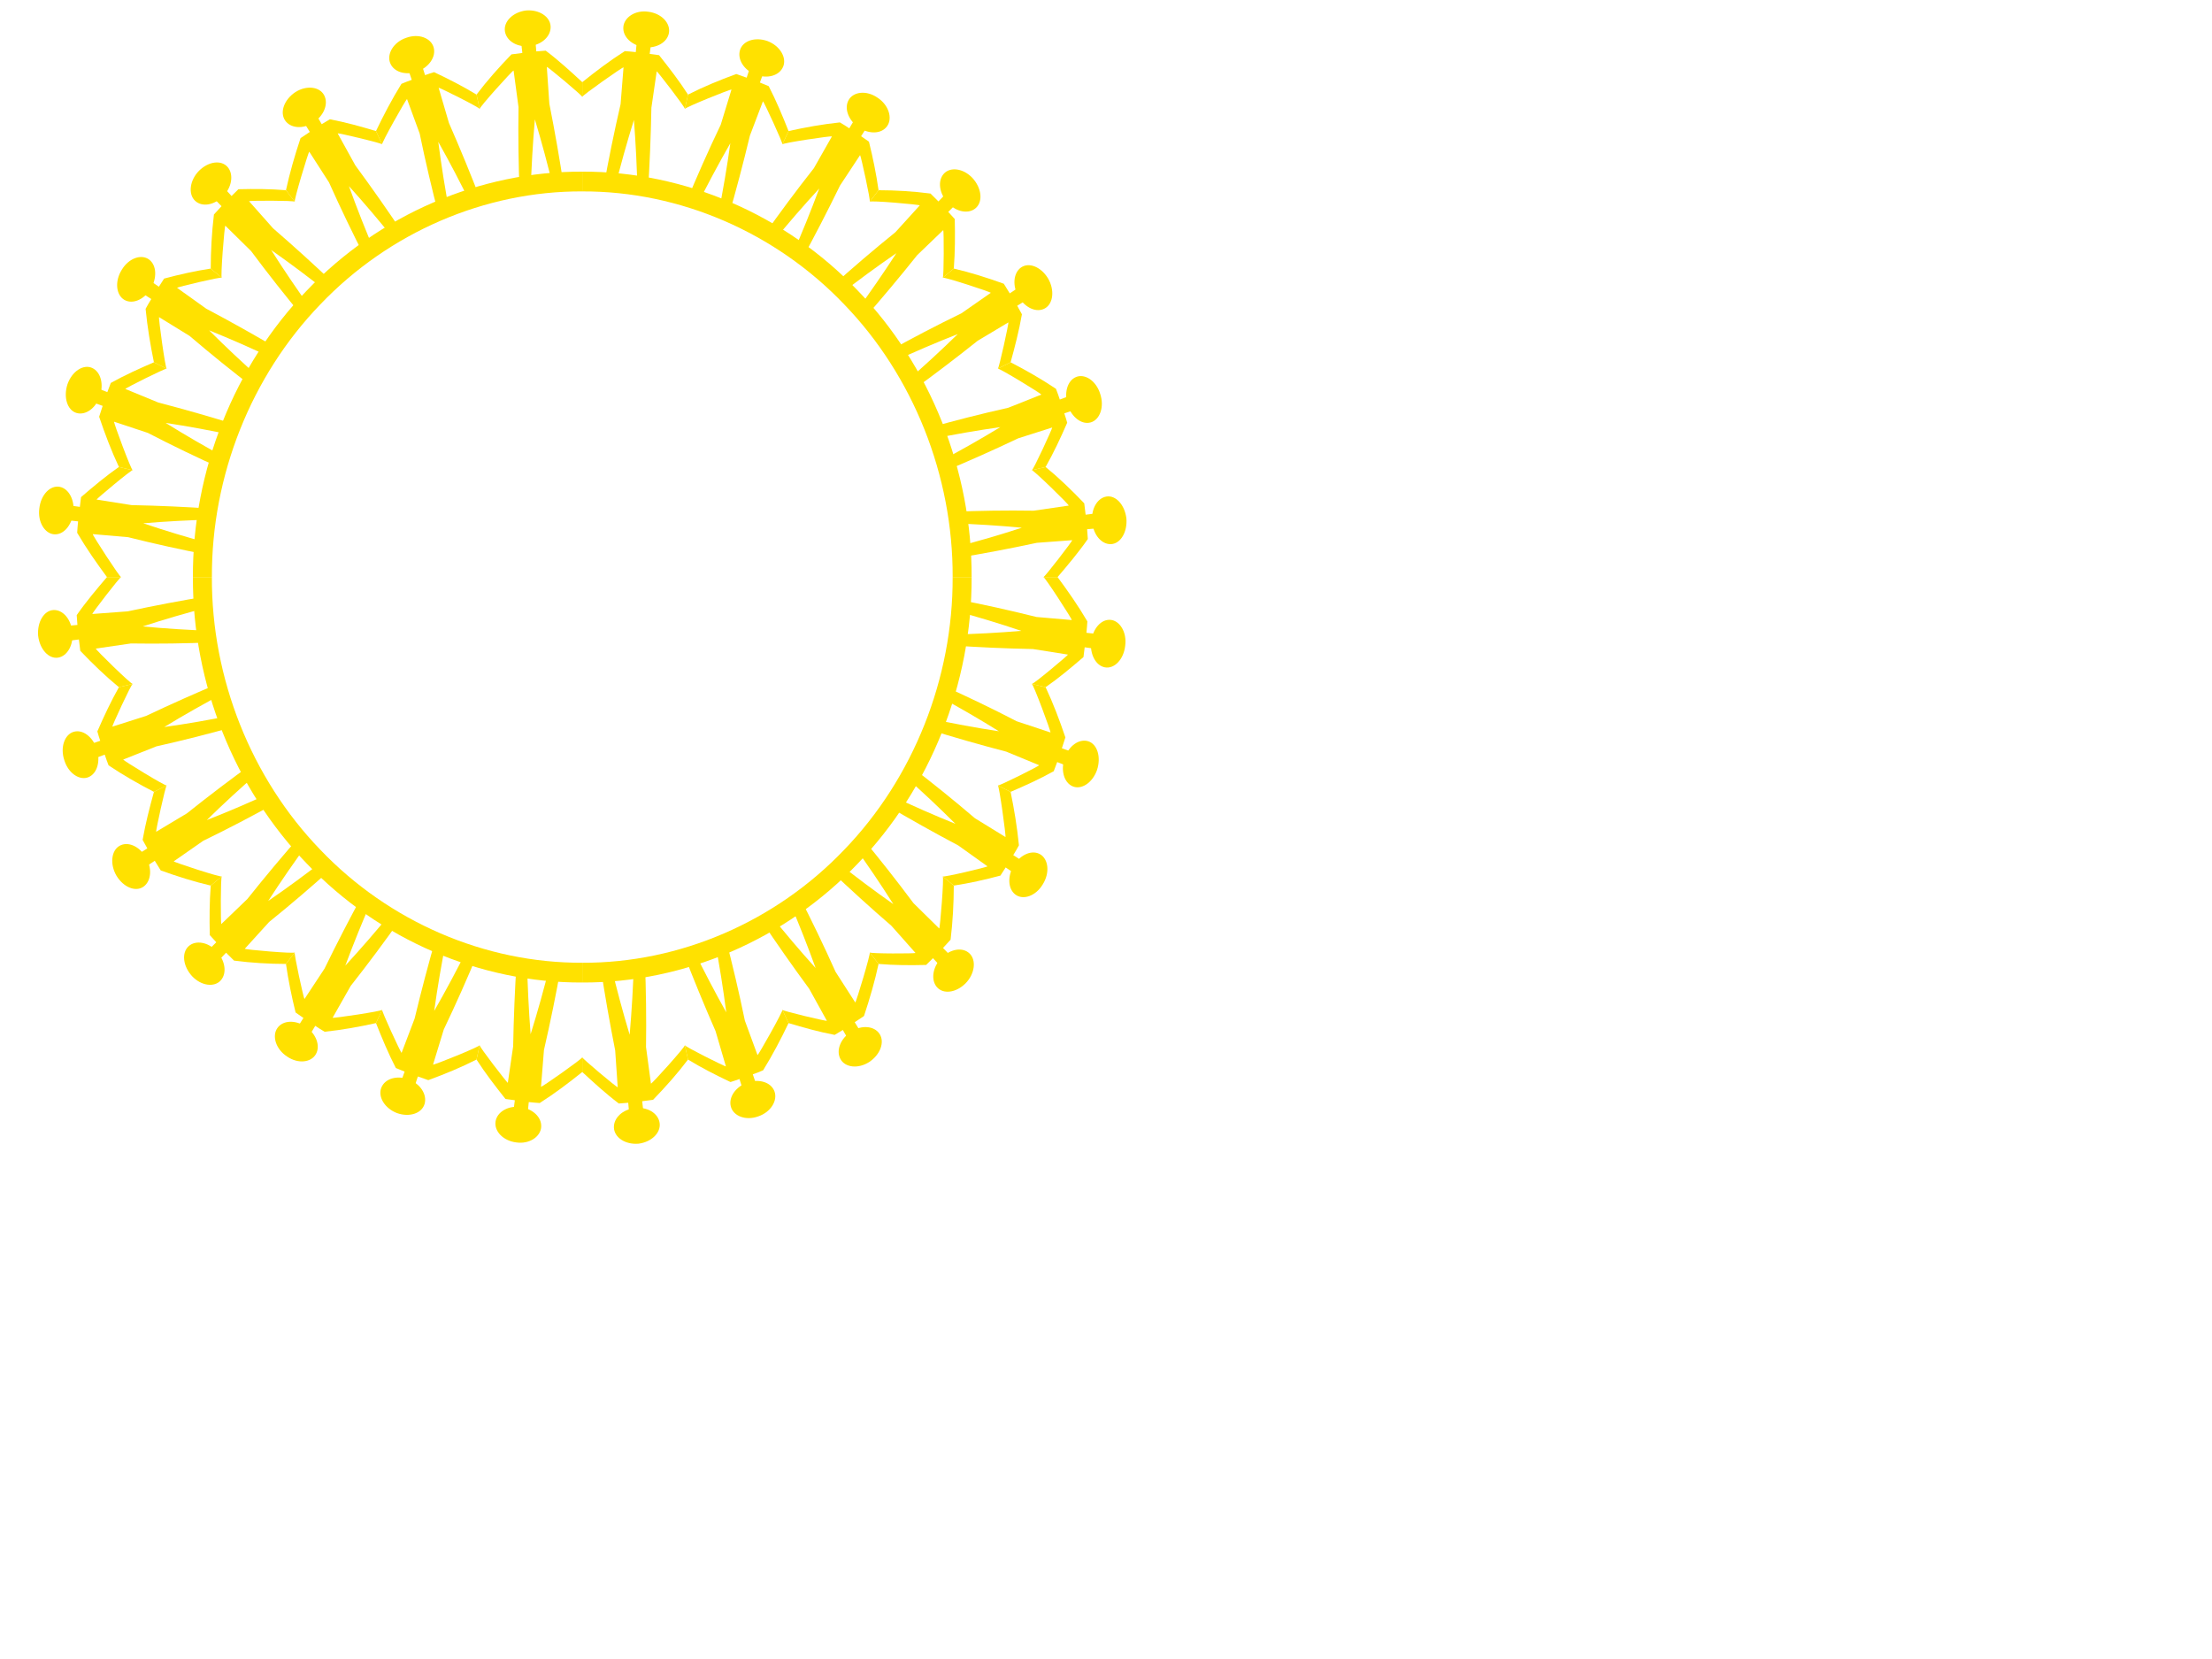 <?xml version="1.0"?><svg width="640" height="480" xmlns="http://www.w3.org/2000/svg">
 <title>Circle holding hands</title>
 <g>
  <title>Layer 1</title>
  <g id="g5">
   <g id="g7">
    <g id="g9">
     <g id="g11">
      <g id="g13">
       <path d="m276.307,176.722c6.462,1.734 12.867,3.671 19.18,5.807c-6.669,0.562 -13.314,0.917 -19.926,1.065c-0.118,1.053 -0.35,2.086 -0.513,3.13c7.906,0.548 15.856,0.906 23.819,1.067l10.136,1.606c0.01,0.187 -10.165,8.743 -10.471,8.483c-0.213,-0.051 3.998,0.947 3.998,0.947c3.798,-2.64 7.296,-5.58 10.953,-8.72l0.348,-2.823l3.3,0.457l0.521,-4.293l-3.311,-0.361c0.129,-1.096 0.177,-2.199 0.269,-3.298c-2.655,-4.53 -5.653,-8.807 -8.621,-12.821c0,0 -4.32,0 -4.101,0c0.299,-0.209 8.371,12.226 8.206,12.429l-10.218,-0.886c-7.758,-1.943 -15.534,-3.663 -23.319,-5.157l-0.25,3.368z" id="path15" fill="#ffe100"/>
       <path d="m319.694,193.083c-2.666,-0.481 -4.402,-3.818 -3.999,-7.474c0.507,-3.643 2.803,-6.468 5.577,-6.268c2.696,0.194 4.822,3.571 4.282,7.505c-0.438,3.946 -3.125,6.729 -5.86,6.238z" id="path17" fill="#ffe100"/>
      </g>
      <g id="g19">
       <path d="m271.565,201.454c5.877,3.172 11.695,6.546 17.447,10.119c-6.559,-0.982 -13.187,-2.215 -19.681,-3.62l-1.113,2.952c7.57,2.371 15.203,4.558 22.913,6.566l9.534,3.928c0.056,0.224 -11.801,6.142 -11.96,5.858c-0.197,-0.1 3.693,1.855 3.693,1.855c4.104,-1.765 8.406,-3.694 12.481,-5.976l1,-2.649l3.117,1.215c0.533,-1.333 0.92,-2.722 1.384,-4.082l-3.149,-1.123l1.018,-3.142c-1.711,-5.065 -3.545,-9.893 -5.72,-14.528c0,0 -4.212,-0.998 -3.998,-0.947c0.392,-0.127 5.595,13.88 5.399,14.043l-9.771,-3.24c-7.09,-3.681 -14.392,-7.191 -21.671,-10.454c-0.305,1.076 -0.546,2.173 -0.924,3.224z" id="path21" fill="#ffe100"/>
       <path d="m310.327,227.501c-2.542,-1.109 -3.488,-4.758 -2.268,-8.215c1.14,-3.485 4.179,-5.642 6.8,-4.815c2.625,0.827 3.778,4.555 2.542,8.317c-1.316,3.733 -4.56,5.812 -7.074,4.712z" id="path23" fill="#ffe100"/>
      </g>
      <g id="g25">
       <path d="m261.612,224.441c5.107,4.499 9.996,9.108 14.823,13.919c-6.238,-2.519 -12.334,-5.193 -18.374,-8.077l-1.774,2.589c6.884,4.074 13.88,7.992 20.98,11.751l8.448,6.041c-0.03,0.204 -12.801,3.262 -12.954,2.903c-0.171,-0.142 3.205,2.664 3.205,2.664c4.482,-0.688 8.945,-1.679 13.486,-2.894l1.519,-2.362l2.778,1.908l2.243,-3.642l-2.828,-1.828c0.586,-0.92 1.122,-1.874 1.645,-2.835c-0.516,-5.298 -1.388,-10.493 -2.409,-15.466c0,0 -3.89,-1.954 -3.692,-1.855c0.372,-0.048 2.424,14.805 2.199,14.919l-8.823,-5.43c-6.176,-5.273 -12.465,-10.35 -18.855,-15.228l-1.615,2.924z" id="path27" fill="#ffe100"/>
       <path d="m293.805,258.843c-2.239,-1.67 -2.328,-5.407 -0.465,-8.537c1.951,-3.067 5.266,-4.53 7.649,-3.112c2.374,1.415 2.806,5.384 0.704,8.696c-2.015,3.376 -5.672,4.608 -7.888,2.952z" id="path29" fill="#ffe100"/>
      </g>
      <g id="g31">
       <path d="m246.957,244.574c3.973,5.521 7.851,11.238 11.513,17.024c-5.554,-3.905 -10.967,-7.956 -16.23,-12.146c-0.721,0.752 -1.489,1.448 -2.267,2.132c5.854,5.569 11.87,11.036 17.958,16.296l6.954,7.84c-0.061,0.199 -13.177,0.229 -13.247,-0.157c-0.137,-0.178 2.559,3.337 2.559,3.337c4.528,0.381 9.067,0.405 13.763,0.287l1.978,-1.961l2.304,2.503c0.988,-1.007 2.028,-1.96 2.968,-3.018l-2.369,-2.434l2.196,-2.396c0.636,-5.266 0.912,-10.525 0.927,-15.648c0,0 -3.376,-2.805 -3.204,-2.664c0.429,0.086 -0.775,15.015 -1.016,15.07l-7.446,-7.332c-4.895,-6.566 -9.89,-12.919 -15.13,-19.201c-0.681,0.872 -1.479,1.639 -2.211,2.468z" id="path33" fill="#ffe100"/>
       <path d="m271.053,285.579c-1.791,-2.104 -1.2,-5.9 1.354,-8.438c2.524,-2.568 6.074,-3.224 8.111,-1.273c1.999,1.911 1.568,5.874 -1.155,8.646c-2.753,2.741 -6.464,3.23 -8.31,1.064z" id="path35" fill="#ffe100"/>
      </g>
      <g id="g37">
       <path d="m228.397,260.858c2.697,6.294 5.229,12.706 7.59,19.23c-4.549,-5.028 -8.988,-10.271 -13.236,-15.591l-2.642,1.589c4.507,6.759 9.18,13.426 14.015,19.997l5.11,9.251c-0.091,0.209 -12.91,-2.841 -12.866,-3.166c-0.095,-0.205 1.782,3.845 1.782,3.845c4.272,1.283 8.789,2.551 13.344,3.412l2.365,-1.418l1.713,2.972c1.205,-0.714 2.345,-1.533 3.519,-2.298l-1.791,-2.921l2.677,-1.79c1.689,-5.072 3.132,-10.048 4.218,-15.069c0,0 -2.695,-3.515 -2.559,-3.337c0.377,0.154 -3.94,14.47 -4.181,14.484l-5.701,-8.869c-3.362,-7.507 -6.957,-14.968 -10.7,-22.251c-0.891,0.636 -1.736,1.343 -2.657,1.931z" id="path39" fill="#ffe100"/>
       <path d="m243.145,306.375c-1.33,-2.521 0.122,-5.974 3.131,-7.897c2.974,-1.985 6.654,-1.681 8.196,0.645c1.572,2.371 0.231,6.012 -2.981,8.15c-3.25,2.077 -7.039,1.585 -8.346,-0.898z" id="path41" fill="#ffe100"/>
      </g>
      <g id="g43">
       <path d="m206.852,272.393c1.305,6.829 2.384,13.623 3.278,20.507c-3.372,-6.015 -6.549,-12.086 -9.537,-18.234l-2.931,0.859c2.943,7.659 6.068,15.268 9.374,22.819l2.993,10.207c-0.152,0.121 -11.968,-5.759 -11.873,-6.15c-0.049,-0.222 0.909,4.163 0.909,4.163c3.922,2.395 7.996,4.475 12.287,6.501c0.883,-0.242 1.737,-0.582 2.605,-0.874l1.032,3.295l3.935,-1.387l-1.119,-3.264c1.012,-0.337 1.994,-0.755 2.984,-1.159c2.768,-4.475 5.19,-9.113 7.364,-13.664c0,0 -1.876,-4.05 -1.782,-3.845c0.322,0.206 -6.954,13.157 -7.201,13.1l-3.657,-9.97c-1.679,-8.13 -3.565,-16.179 -5.651,-24.137l-3.009,1.234z" id="path45" fill="#ffe100"/>
       <path d="m211.461,320.191c-0.747,-2.745 1.416,-5.75 4.749,-6.983c3.367,-1.125 6.832,-0.143 7.851,2.522c1.01,2.637 -1.022,6.044 -4.657,7.265c-3.602,1.327 -7.197,-0.057 -7.944,-2.804z" id="path47" fill="#ffe100"/>
      </g>
      <g id="g49">
       <path d="m183.394,278.614c-0.206,6.897 -0.609,13.826 -1.213,20.778c-1.991,-6.609 -3.796,-13.358 -5.394,-20.053l-3.049,0.231c1.235,8.163 2.651,16.247 4.255,24.358l0.73,10.644c-0.167,0.158 -10.428,-8.424 -10.254,-8.677c0,-0.227 0,4.27 0,4.27c3.309,3.059 6.841,6.298 10.576,9.115l2.721,-0.217l0.298,3.452c1.382,-0.087 2.757,-0.266 4.131,-0.454l-0.389,-3.443l3.157,-0.419c3.642,-3.778 7.033,-7.574 10.102,-11.638c0,0 -0.958,-4.385 -0.909,-4.163c0.279,0.305 -9.591,11.282 -9.82,11.126l-1.421,-10.569c0.118,-8.262 0.008,-16.564 -0.321,-24.853c-1.057,0.224 -2.123,0.396 -3.199,0.511z" id="path51" fill="#ffe100"/>
       <path d="m177.626,326.295c-0.14,-2.855 2.602,-5.376 6.119,-5.677c3.506,-0.455 6.685,1.448 7.104,4.271c0.418,2.819 -2.307,5.527 -6.092,6.012c-3.796,0.33 -6.991,-1.76 -7.131,-4.606z" id="path53" fill="#ffe100"/>
      </g>
     </g>
     <path d="m168.468,278.557c28.188,0.114 55.905,-11.864 75.777,-32.685c19.994,-20.693 31.495,-49.555 31.386,-78.905l5.491,0c0.121,30.831 -11.986,61.217 -32.995,82.947c-20.868,21.876 -50.051,34.483 -79.659,34.357l0,-5.714z" id="path55" fill="#ffe100"/>
    </g>
    <g id="g57">
     <g id="g59">
      <g id="g61">
       <path d="m159.1,279.257c-1.666,6.728 -3.525,13.398 -5.577,19.972c-0.54,-6.945 -0.88,-13.864 -1.023,-20.748c-1.012,-0.122 -2.003,-0.364 -3.006,-0.535c-0.527,8.232 -0.869,16.511 -1.024,24.803l-1.541,10.555c-0.181,0.011 -8.397,-10.585 -8.148,-10.903c0.048,-0.222 -0.909,4.163 -0.909,4.163c2.536,3.955 5.36,7.597 8.374,11.406l2.711,0.362l-0.439,3.436l4.123,0.542l0.348,-3.447c1.052,0.134 2.112,0.184 3.167,0.28c4.35,-2.765 8.458,-5.886 12.312,-8.977c0,0 0,-4.498 0,-4.27c0.2,0.311 -11.741,8.717 -11.936,8.545l0.851,-10.64c1.866,-8.079 3.518,-16.176 4.953,-24.282l-3.236,-0.26z" id="path63" fill="#ffe100"/>
       <path d="m143.388,324.436c0.462,-2.776 3.667,-4.584 7.178,-4.164c3.499,0.528 6.211,2.919 6.02,5.807c-0.185,2.807 -3.429,5.021 -7.207,4.459c-3.789,-0.456 -6.462,-3.254 -5.991,-6.102z" id="path65" fill="#ffe100"/>
      </g>
      <g id="g67">
       <path d="m135.348,274.319c-3.047,6.119 -6.287,12.178 -9.717,18.167c0.943,-6.83 2.127,-13.73 3.477,-20.494l-2.835,-1.159c-2.277,7.883 -4.378,15.831 -6.306,23.859l-3.772,9.927c-0.214,0.058 -5.898,-12.288 -5.626,-12.453c0.095,-0.206 -1.782,3.845 -1.782,3.845c1.695,4.274 3.549,8.753 5.74,12.997l2.543,1.042l-1.167,3.246c1.28,0.556 2.614,0.959 3.919,1.441l1.079,-3.279l3.016,1.06c4.864,-1.782 9.501,-3.691 13.952,-5.956c0,0 0.957,-4.385 0.909,-4.163c0.122,0.408 -13.329,5.826 -13.486,5.622l3.111,-10.174c3.535,-7.382 6.905,-14.986 10.038,-22.565c-1.031,-0.317 -2.085,-0.568 -3.095,-0.962z" id="path69" fill="#ffe100"/>
       <path d="m110.333,314.682c1.065,-2.647 4.57,-3.633 7.889,-2.362c3.347,1.188 5.419,4.351 4.624,7.081c-0.794,2.734 -4.374,3.934 -7.988,2.647c-3.584,-1.371 -5.58,-4.748 -4.525,-7.366l0,0z" id="path71" fill="#ffe100"/>
      </g>
      <g id="g73">
       <path d="m113.272,263.956c-4.321,5.318 -8.747,10.409 -13.366,15.435c2.419,-6.495 4.986,-12.843 7.756,-19.133l-2.486,-1.848c-3.913,7.168 -7.677,14.452 -11.284,21.846l-5.802,8.797c-0.196,-0.031 -3.133,-13.329 -2.788,-13.489c0.136,-0.177 -2.558,3.337 -2.558,3.337c0.662,4.667 1.613,9.314 2.78,14.043l2.268,1.581l-1.833,2.892l3.497,2.335l1.756,-2.945c0.885,0.61 1.801,1.168 2.724,1.712c5.088,-0.538 10.077,-1.445 14.853,-2.508c0,0 1.877,-4.051 1.782,-3.845c0.045,0.388 -14.218,2.524 -14.328,2.29l5.215,-9.187c5.064,-6.431 9.941,-12.979 14.624,-19.633l-2.81,-1.681z" id="path75" fill="#ffe100"/>
       <path d="m80.234,297.477c1.604,-2.331 5.192,-2.424 8.198,-0.485c2.945,2.032 4.351,5.483 2.987,7.965c-1.359,2.472 -5.171,2.922 -8.352,0.733c-3.24,-2.098 -4.423,-5.905 -2.834,-8.214z" id="path77" fill="#ffe100"/>
      </g>
      <g id="g79">
       <path d="m93.937,248.695c-5.302,4.137 -10.793,8.175 -16.349,11.988c3.751,-5.784 7.641,-11.419 11.665,-16.9c-0.721,-0.751 -1.391,-1.551 -2.048,-2.361c-5.348,6.096 -10.598,12.36 -15.649,18.699l-7.529,7.24c-0.191,-0.063 -0.219,-13.72 0.15,-13.793c0.171,-0.143 -3.204,2.664 -3.204,2.664c-0.367,4.715 -0.39,9.441 -0.276,14.331l1.884,2.06l-2.403,2.398c0.968,1.029 1.882,2.113 2.897,3.092l2.338,-2.466l2.3,2.286c5.057,0.662 10.108,0.95 15.028,0.965c0,0 2.695,-3.514 2.558,-3.337c-0.082,0.446 -14.418,-0.806 -14.472,-1.057l7.042,-7.754c6.306,-5.097 12.408,-10.298 18.44,-15.755c-0.841,-0.709 -1.577,-1.54 -2.373,-2.302z" id="path81" fill="#ffe100"/>
       <path d="m54.559,273.787c2.021,-1.865 5.666,-1.249 8.103,1.41c2.466,2.628 3.096,6.325 1.221,8.446c-1.835,2.082 -5.641,1.633 -8.304,-1.202c-2.632,-2.867 -3.101,-6.731 -1.021,-8.653z" id="path83" fill="#ffe100"/>
      </g>
      <g id="g85">
       <path d="m78.3,229.37c-6.044,2.808 -12.203,5.445 -18.468,7.903c4.828,-4.737 9.864,-9.359 14.974,-13.783l-1.527,-2.751c-6.491,4.693 -12.894,9.559 -19.203,14.593l-8.884,5.321c-0.2,-0.095 2.729,-13.443 3.041,-13.397c0.197,-0.099 -3.692,1.855 -3.692,1.855c-1.231,4.448 -2.449,9.152 -3.277,13.894l1.362,2.462l-2.855,1.784c0.684,1.254 1.472,2.442 2.207,3.664l2.805,-1.865l1.72,2.789c4.87,1.758 9.649,3.26 14.472,4.392c0,0 3.375,-2.806 3.204,-2.664c-0.148,0.393 -13.897,-4.103 -13.909,-4.354l8.516,-5.936c7.209,-3.501 14.374,-7.244 21.369,-11.141c-0.612,-0.928 -1.291,-1.807 -1.854,-2.767z" id="path87" fill="#ffe100"/>
       <path d="m34.586,244.726c2.422,-1.384 5.739,0.127 7.585,3.26c1.906,3.097 1.614,6.928 -0.621,8.534c-2.277,1.637 -5.773,0.241 -7.828,-3.105c-1.993,-3.383 -1.521,-7.329 0.863,-8.69z" id="path89" fill="#ffe100"/>
      </g>
      <g id="g91">
       <path d="m67.222,206.935c-6.558,1.359 -13.084,2.482 -19.694,3.413c5.775,-3.511 11.607,-6.819 17.511,-9.931l-0.825,-3.052c-7.355,3.065 -14.662,6.318 -21.914,9.761l-9.802,3.116c-0.117,-0.159 5.531,-12.462 5.906,-12.363c0.213,-0.051 -3.998,0.947 -3.998,0.947c-2.299,4.084 -4.296,8.326 -6.243,12.794c0.232,0.919 0.558,1.808 0.839,2.712l-3.165,1.074l1.332,4.098l3.135,-1.165c0.322,1.053 0.726,2.077 1.113,3.106c4.298,2.883 8.752,5.405 13.122,7.669c0,0 3.89,-1.953 3.693,-1.855c-0.197,0.335 -12.637,-7.241 -12.58,-7.498l9.574,-3.808c7.808,-1.749 15.537,-3.712 23.18,-5.884l-1.183,-3.133z" id="path93" fill="#ffe100"/>
       <path d="m21.318,211.734c2.636,-0.777 5.522,1.475 6.706,4.946c1.08,3.506 0.137,7.114 -2.423,8.175c-2.532,1.051 -5.803,-1.064 -6.976,-4.849c-1.274,-3.751 0.055,-7.494 2.693,-8.272l0,0z" id="path95" fill="#ffe100"/>
      </g>
      <g id="g97">
       <path d="m61.247,182.509c-6.623,-0.214 -13.278,-0.634 -19.955,-1.263c6.347,-2.073 12.829,-3.953 19.259,-5.617l-0.222,-3.175c-7.839,1.286 -15.604,2.76 -23.392,4.43l-10.223,0.76c-0.151,-0.174 8.09,-10.858 8.333,-10.677c0.218,0 -4.1,0 -4.1,0c-2.938,3.445 -6.048,7.123 -8.754,11.013l0.209,2.834l-3.315,0.31c0.083,1.439 0.256,2.871 0.435,4.301l3.306,-0.405l0.402,3.288c3.629,3.792 7.274,7.324 11.175,10.518c0,0 4.212,-0.998 3.998,-0.947c-0.292,0.291 -10.835,-9.987 -10.684,-10.226l10.149,-1.479c7.934,0.122 15.908,0.009 23.868,-0.334c-0.213,-1.101 -0.378,-2.211 -0.489,-3.331z" id="path99" fill="#ffe100"/>
       <path d="m15.457,176.503c2.742,-0.146 5.163,2.709 5.452,6.372c0.436,3.651 -1.392,6.959 -4.103,7.397c-2.706,0.435 -5.308,-2.402 -5.773,-6.344c-0.316,-3.953 1.691,-7.28 4.424,-7.426z" id="path101" fill="#ffe100"/>
      </g>
     </g>
     <path d="m61.302,166.967c-0.109,29.35 11.394,58.212 31.39,78.905c19.873,20.82 47.591,32.795 75.777,32.681l0,5.718c-29.609,0.126 -58.791,-12.481 -79.658,-34.357c-21.009,-21.729 -33.116,-52.117 -32.996,-82.947l5.488,0z" id="path103" fill="#ffe100"/>
    </g>
    <g id="g105">
     <g id="g107">
      <g id="g109">
       <path d="m60.629,157.212c-6.462,-1.735 -12.866,-3.672 -19.18,-5.807c6.669,-0.562 13.314,-0.916 19.926,-1.065c0.118,-1.054 0.35,-2.085 0.513,-3.13c-7.907,-0.548 -15.857,-0.905 -23.82,-1.066l-10.136,-1.606c-0.01,-0.188 10.165,-8.743 10.47,-8.483c0.213,0.05 -3.998,-0.947 -3.998,-0.947c-3.797,2.641 -7.295,5.581 -10.953,8.72l-0.348,2.823l-3.299,-0.457l-0.52,4.293l3.311,0.362c-0.129,1.096 -0.178,2.199 -0.269,3.298c2.655,4.529 5.652,8.807 8.621,12.82c0,0 4.319,0 4.1,0c-0.299,0.209 -8.371,-12.226 -8.205,-12.429l10.218,0.886c7.758,1.944 15.534,3.663 23.32,5.157l0.25,-3.369z" id="path111" fill="#ffe100"/>
       <path d="m17.242,140.851c2.666,0.481 4.402,3.818 3.999,7.474c-0.507,3.643 -2.803,6.468 -5.576,6.268c-2.697,-0.193 -4.822,-3.571 -4.283,-7.505c0.438,-3.946 3.125,-6.728 5.86,-6.238z" id="path113" fill="#ffe100"/>
      </g>
      <g id="g115">
       <path d="m65.372,132.48c-5.877,-3.172 -11.695,-6.546 -17.447,-10.119c6.559,0.982 13.187,2.215 19.68,3.621l1.113,-2.952c-7.57,-2.371 -15.204,-4.559 -22.913,-6.566l-9.534,-3.928c-0.055,-0.223 11.802,-6.142 11.96,-5.858c0.197,0.099 -3.693,-1.855 -3.693,-1.855c-4.105,1.765 -8.406,3.695 -12.481,5.976l-1,2.649l-3.117,-1.215c-0.534,1.333 -0.921,2.722 -1.384,4.081l3.149,1.123l-1.018,3.142c1.711,5.065 3.545,9.893 5.72,14.528c0,0 4.212,0.997 3.998,0.947c-0.392,0.127 -5.595,-13.88 -5.399,-14.043l9.771,3.24c7.09,3.68 14.391,7.191 21.671,10.453c0.304,-1.074 0.545,-2.171 0.924,-3.223z" id="path117" fill="#ffe100"/>
       <path d="m26.609,106.433c2.541,1.109 3.488,4.758 2.268,8.215c-1.141,3.486 -4.18,5.642 -6.801,4.815c-2.625,-0.827 -3.777,-4.555 -2.543,-8.317c1.318,-3.733 4.562,-5.812 7.076,-4.712z" id="path119" fill="#ffe100"/>
      </g>
      <g id="g121">
       <path d="m75.325,109.493c-5.107,-4.499 -9.996,-9.107 -14.823,-13.918c6.238,2.52 12.334,5.192 18.374,8.078l1.773,-2.589c-6.884,-4.075 -13.879,-7.993 -20.98,-11.75l-8.448,-6.041c0.03,-0.204 12.8,-3.262 12.953,-2.903c0.171,0.142 -3.204,-2.664 -3.204,-2.664c-4.482,0.689 -8.945,1.679 -13.487,2.895l-1.519,2.362l-2.779,-1.908l-2.242,3.641l2.828,1.828c-0.586,0.921 -1.122,1.875 -1.645,2.835c0.516,5.298 1.388,10.493 2.409,15.466c0,0 3.889,1.954 3.692,1.855c-0.373,0.047 -2.425,-14.805 -2.199,-14.92l8.823,5.43c6.177,5.273 12.463,10.351 18.855,15.228l1.614,-2.926z" id="path123" fill="#ffe100"/>
       <path d="m43.132,75.091c2.239,1.67 2.327,5.407 0.465,8.537c-1.95,3.067 -5.266,4.53 -7.648,3.111c-2.375,-1.415 -2.806,-5.384 -0.705,-8.696c2.015,-3.374 5.672,-4.606 7.888,-2.951z" id="path125" fill="#ffe100"/>
      </g>
      <g id="g127">
       <path d="m89.979,89.361c-3.972,-5.521 -7.851,-11.238 -11.513,-17.024c5.554,3.906 10.967,7.956 16.23,12.147c0.72,-0.752 1.488,-1.448 2.267,-2.132c-5.854,-5.569 -11.871,-11.036 -17.958,-16.296l-6.953,-7.84c0.061,-0.199 13.176,-0.229 13.246,0.157c0.136,0.178 -2.559,-3.336 -2.559,-3.336c-4.528,-0.382 -9.066,-0.406 -13.763,-0.288l-1.978,1.961l-2.304,-2.503c-0.988,1.008 -2.028,1.96 -2.969,3.018l2.369,2.435l-2.196,2.395c-0.636,5.266 -0.912,10.525 -0.927,15.648c0,0 3.375,2.806 3.204,2.664c-0.429,-0.085 0.775,-15.014 1.016,-15.069l7.446,7.332c4.895,6.566 9.889,12.92 15.129,19.201c0.684,-0.875 1.481,-1.642 2.212,-2.47l0,0z" id="path129" fill="#ffe100"/>
       <path d="m65.884,48.356c1.792,2.104 1.2,5.899 -1.354,8.438c-2.525,2.568 -6.074,3.224 -8.112,1.272c-1.998,-1.911 -1.567,-5.874 1.155,-8.646c2.753,-2.741 6.465,-3.229 8.311,-1.063z" id="path131" fill="#ffe100"/>
      </g>
      <g id="g133">
       <path d="m108.54,73.077c-2.697,-6.294 -5.229,-12.706 -7.59,-19.23c4.548,5.028 8.987,10.271 13.236,15.592l2.642,-1.59c-4.507,-6.759 -9.18,-13.426 -14.016,-19.996l-5.11,-9.251c0.09,-0.209 12.91,2.841 12.865,3.166c0.095,0.205 -1.782,-3.845 -1.782,-3.845c-4.271,-1.282 -8.788,-2.551 -13.344,-3.412l-2.365,1.419l-1.713,-2.972c-1.205,0.713 -2.345,1.533 -3.519,2.298l1.791,2.921l-2.677,1.791c-1.689,5.071 -3.132,10.048 -4.218,15.069c0,0 2.695,3.514 2.559,3.336c-0.377,-0.154 3.941,-14.47 4.181,-14.483l5.701,8.868c3.362,7.507 6.957,14.967 10.7,22.251c0.89,-0.639 1.736,-1.346 2.658,-1.933z" id="path135" fill="#ffe100"/>
       <path d="m93.791,27.559c1.33,2.522 -0.122,5.975 -3.131,7.898c-2.974,1.985 -6.653,1.681 -8.196,-0.645c-1.571,-2.371 -0.23,-6.012 2.982,-8.151c3.249,-2.077 7.039,-1.585 8.345,0.898z" id="path137" fill="#ffe100"/>
      </g>
      <g id="g139">
       <path d="m130.085,61.541c-1.306,-6.829 -2.385,-13.624 -3.279,-20.507c3.372,6.014 6.549,12.086 9.537,18.234l2.931,-0.859c-2.942,-7.659 -6.068,-15.267 -9.374,-22.819l-2.993,-10.207c0.152,-0.121 11.968,5.759 11.873,6.15c0.048,0.222 -0.908,-4.163 -0.908,-4.163c-3.922,-2.394 -7.997,-4.474 -12.288,-6.5c-0.882,0.242 -1.736,0.581 -2.604,0.874l-1.032,-3.296l-3.935,1.387l1.119,3.264c-1.012,0.336 -1.994,0.756 -2.983,1.159c-2.769,4.475 -5.19,9.113 -7.365,13.664c0,0 1.877,4.051 1.782,3.845c-0.322,-0.205 6.954,-13.158 7.201,-13.099l3.657,9.969c1.68,8.13 3.565,16.179 5.651,24.137l3.009,-1.234z" id="path141" fill="#ffe100"/>
       <path d="m125.476,13.743c0.746,2.745 -1.417,5.75 -4.749,6.983c-3.368,1.125 -6.832,0.143 -7.852,-2.523c-1.009,-2.637 1.022,-6.043 4.658,-7.264c3.601,-1.327 7.197,0.057 7.943,2.804l0,0z" id="path143" fill="#ffe100"/>
      </g>
      <g id="g145">
       <path d="m153.542,55.32c0.206,-6.897 0.609,-13.826 1.213,-20.778c1.991,6.609 3.796,13.359 5.394,20.054l3.049,-0.231c-1.236,-8.163 -2.651,-16.248 -4.255,-24.358l-0.73,-10.645c0.166,-0.158 10.428,8.424 10.254,8.677c0,0.227 0,-4.269 0,-4.269c-3.309,-3.06 -6.841,-6.298 -10.576,-9.115l-2.721,0.217l-0.298,-3.452c-1.382,0.086 -2.757,0.266 -4.131,0.453l0.389,3.443l-3.158,0.419c-3.641,3.778 -7.033,7.574 -10.101,11.637c0,0 0.957,4.385 0.908,4.163c-0.279,-0.305 9.591,-11.282 9.82,-11.126l1.421,10.568c-0.118,8.262 -0.008,16.564 0.32,24.853c1.059,-0.222 2.126,-0.394 3.201,-0.509z" id="path147" fill="#ffe100"/>
       <path d="m159.31,7.64c0.141,2.855 -2.601,5.376 -6.119,5.677c-3.506,0.454 -6.685,-1.448 -7.103,-4.271c-0.418,-2.819 2.306,-5.527 6.092,-6.012c3.795,-0.33 6.99,1.759 7.13,4.606z" id="path149" fill="#ffe100"/>
      </g>
     </g>
     <path d="m168.468,55.377c-28.187,-0.114 -55.905,11.865 -75.777,32.685c-19.994,20.693 -31.496,49.555 -31.385,78.905l-5.492,0c-0.12,-30.831 11.987,-61.217 32.996,-82.947c20.868,-21.876 50.05,-34.483 79.658,-34.357l0,5.714z" id="path151" fill="#ffe100"/>
    </g>
    <g id="g153">
     <g id="g155">
      <g id="g157">
       <path d="m177.836,54.677c1.665,-6.728 3.525,-13.397 5.577,-19.972c0.54,6.945 0.881,13.864 1.024,20.748c1.011,0.122 2.003,0.364 3.005,0.535c0.527,-8.232 0.87,-16.512 1.025,-24.803l1.542,-10.555c0.18,-0.011 8.397,10.585 8.147,10.902c-0.049,0.222 0.909,-4.163 0.909,-4.163c-2.535,-3.955 -5.359,-7.596 -8.374,-11.406l-2.711,-0.362l0.439,-3.436l-4.123,-0.541l-0.347,3.447c-1.052,-0.134 -2.112,-0.185 -3.167,-0.28c-4.351,2.765 -8.458,5.885 -12.313,8.977c0,0 0,4.497 0,4.269c-0.2,-0.311 11.741,-8.717 11.936,-8.544l-0.85,10.64c-1.867,8.079 -3.518,16.176 -4.953,24.282l3.235,0.26z" id="path159" fill="#ffe100"/>
       <path d="m193.548,9.498c-0.462,2.776 -3.667,4.584 -7.178,4.164c-3.499,-0.528 -6.212,-2.919 -6.02,-5.806c0.186,-2.808 3.429,-5.021 7.207,-4.46c3.789,0.456 6.463,3.254 5.991,6.102z" id="path161" fill="#ffe100"/>
      </g>
      <g id="g163">
       <path d="m201.589,59.615c3.045,-6.119 6.286,-12.178 9.717,-18.166c-0.943,6.83 -2.127,13.731 -3.477,20.493l2.835,1.159c2.278,-7.883 4.377,-15.831 6.306,-23.859l3.772,-9.927c0.216,-0.057 5.899,12.288 5.626,12.453c-0.096,0.205 1.782,-3.845 1.782,-3.845c-1.695,-4.274 -3.548,-8.753 -5.74,-12.997l-2.543,-1.042l1.166,-3.246c-1.28,-0.556 -2.614,-0.959 -3.92,-1.441l-1.079,3.279l-3.017,-1.06c-4.864,1.782 -9.501,3.691 -13.952,5.956c0,0 -0.958,4.385 -0.909,4.163c-0.122,-0.408 13.329,-5.826 13.486,-5.622l-3.111,10.173c-3.536,7.383 -6.907,14.986 -10.04,22.565c1.033,0.318 2.087,0.57 3.098,0.963l0,0z" id="path165" fill="#ffe100"/>
       <path d="m226.602,19.253c-1.064,2.646 -4.57,3.631 -7.889,2.362c-3.346,-1.187 -5.418,-4.351 -4.624,-7.081c0.795,-2.734 4.374,-3.934 7.988,-2.647c3.585,1.371 5.582,4.749 4.526,7.367z" id="path167" fill="#ffe100"/>
      </g>
      <g id="g169">
       <path d="m223.664,69.979c4.321,-5.318 8.747,-10.409 13.367,-15.435c-2.419,6.495 -4.987,12.843 -7.756,19.133l2.486,1.847c3.913,-7.168 7.676,-14.452 11.285,-21.846l5.802,-8.797c0.196,0.031 3.133,13.329 2.788,13.489c-0.136,0.178 2.559,-3.337 2.559,-3.337c-0.662,-4.667 -1.614,-9.314 -2.78,-14.042l-2.268,-1.582l1.833,-2.893l-3.498,-2.334l-1.755,2.945c-0.885,-0.611 -1.801,-1.168 -2.724,-1.712c-5.087,0.537 -10.077,1.445 -14.853,2.507c0,0 -1.877,4.051 -1.782,3.845c-0.046,-0.388 14.218,-2.525 14.328,-2.29l-5.216,9.187c-5.064,6.432 -9.94,12.978 -14.624,19.633l2.808,1.683z" id="path171" fill="#ffe100"/>
       <path d="m256.702,36.457c-1.604,2.331 -5.192,2.423 -8.198,0.485c-2.945,-2.032 -4.351,-5.483 -2.987,-7.964c1.358,-2.473 5.17,-2.922 8.352,-0.734c3.241,2.098 4.423,5.906 2.834,8.214z" id="path173" fill="#ffe100"/>
      </g>
      <g id="g175">
       <path d="m242.999,85.24c5.302,-4.137 10.793,-8.175 16.349,-11.989c-3.75,5.785 -7.641,11.42 -11.664,16.9c0.722,0.751 1.391,1.55 2.048,2.361c5.348,-6.096 10.599,-12.361 15.65,-18.699l7.529,-7.24c0.191,0.064 0.22,13.72 -0.15,13.793c-0.171,0.142 3.205,-2.664 3.205,-2.664c0.366,-4.715 0.389,-9.44 0.275,-14.331l-1.883,-2.06l2.403,-2.399c-0.968,-1.029 -1.882,-2.113 -2.897,-3.092l-2.339,2.466l-2.3,-2.286c-5.058,-0.662 -10.109,-0.95 -15.028,-0.965c0,0 -2.695,3.514 -2.559,3.337c0.083,-0.446 14.419,0.807 14.473,1.058l-7.042,7.753c-6.306,5.097 -12.407,10.298 -18.44,15.754c0.838,0.711 1.574,1.541 2.37,2.304z" id="path177" fill="#ffe100"/>
       <path d="m282.378,60.148c-2.021,1.866 -5.666,1.249 -8.103,-1.41c-2.466,-2.628 -3.096,-6.325 -1.222,-8.446c1.835,-2.081 5.642,-1.632 8.304,1.202c2.633,2.866 3.102,6.731 1.022,8.653z" id="path179" fill="#ffe100"/>
      </g>
      <g id="g181">
       <path d="m258.637,104.565c6.044,-2.808 12.202,-5.445 18.467,-7.903c-4.828,4.736 -9.864,9.358 -14.973,13.783l1.526,2.751c6.491,-4.693 12.894,-9.559 19.204,-14.594l8.884,-5.32c0.2,0.094 -2.729,13.443 -3.041,13.396c-0.197,0.099 3.693,-1.855 3.693,-1.855c1.232,-4.447 2.449,-9.151 3.277,-13.894l-1.362,-2.462l2.854,-1.784c-0.685,-1.254 -1.472,-2.442 -2.207,-3.665l-2.805,1.865l-1.719,-2.787c-4.871,-1.758 -9.65,-3.261 -14.472,-4.392c0,0 -3.376,2.806 -3.205,2.664c0.148,-0.393 13.897,4.103 13.91,4.354l-8.517,5.936c-7.209,3.501 -14.374,7.244 -21.369,11.141c0.611,0.927 1.29,1.807 1.854,2.768z" id="path183" fill="#ffe100"/>
       <path d="m302.35,89.208c-2.421,1.384 -5.738,-0.127 -7.584,-3.26c-1.906,-3.097 -1.614,-6.928 0.62,-8.534c2.277,-1.636 5.773,-0.24 7.827,3.105c1.994,3.383 1.522,7.33 -0.862,8.69z" id="path185" fill="#ffe100"/>
      </g>
      <g id="g187">
       <path d="m269.714,126.999c6.559,-1.36 13.084,-2.483 19.694,-3.414c-5.776,3.511 -11.608,6.819 -17.511,9.931l0.825,3.052c7.355,-3.064 14.663,-6.318 21.914,-9.761l9.802,-3.116c0.117,0.159 -5.531,12.462 -5.906,12.363c-0.213,0.05 3.998,-0.947 3.998,-0.947c2.3,-4.084 4.297,-8.326 6.244,-12.795c-0.232,-0.918 -0.559,-1.807 -0.84,-2.711l3.164,-1.074l-1.332,-4.098l-3.135,1.165c-0.323,-1.054 -0.725,-2.077 -1.113,-3.106c-4.298,-2.883 -8.752,-5.405 -13.123,-7.669c0,0 -3.889,1.954 -3.693,1.855c0.197,-0.335 12.636,7.241 12.581,7.498l-9.575,3.808c-7.808,1.75 -15.537,3.712 -23.18,5.884l1.185,3.134z" id="path189" fill="#ffe100"/>
       <path d="m315.618,122.201c-2.637,0.776 -5.522,-1.475 -6.706,-4.945c-1.08,-3.507 -0.137,-7.114 2.422,-8.176c2.532,-1.052 5.804,1.063 6.977,4.849c1.274,3.75 -0.055,7.493 -2.693,8.271z" id="path191" fill="#ffe100"/>
      </g>
      <g id="g193">
       <path d="m275.689,151.425c6.623,0.213 13.278,0.634 19.955,1.263c-6.347,2.074 -12.828,3.953 -19.258,5.618l0.222,3.175c7.839,-1.287 15.603,-2.76 23.392,-4.43l10.222,-0.76c0.151,0.173 -8.09,10.858 -8.333,10.677c-0.218,0 4.101,0 4.101,0c2.937,-3.445 6.048,-7.123 8.754,-11.014l-0.209,-2.833l3.315,-0.31c-0.084,-1.439 -0.256,-2.871 -0.436,-4.301l-3.306,0.406l-0.402,-3.289c-3.629,-3.791 -7.274,-7.324 -11.176,-10.518c0,0 -4.211,0.997 -3.998,0.947c0.293,-0.291 10.835,9.987 10.685,10.226l-10.15,1.479c-7.934,-0.122 -15.908,-0.009 -23.868,0.333c0.215,1.1 0.38,2.212 0.491,3.331z" id="path195" fill="#ffe100"/>
       <path d="m321.48,157.431c-2.742,0.146 -5.163,-2.708 -5.452,-6.372c-0.437,-3.651 1.391,-6.96 4.102,-7.396c2.707,-0.436 5.308,2.401 5.773,6.344c0.317,3.952 -1.691,7.28 -4.423,7.425z" id="path197" fill="#ffe100"/>
      </g>
     </g>
     <path d="m275.634,166.967c0.109,-29.35 -11.393,-58.213 -31.39,-78.905c-19.873,-20.82 -47.591,-32.796 -75.777,-32.68l0,-5.719c29.609,-0.125 58.791,12.482 79.659,34.358c21.009,21.729 33.116,52.116 32.995,82.946l-5.488,0z" id="path199" fill="#ffe100"/>
    </g>
   </g>
  </g>
 </g>
</svg>